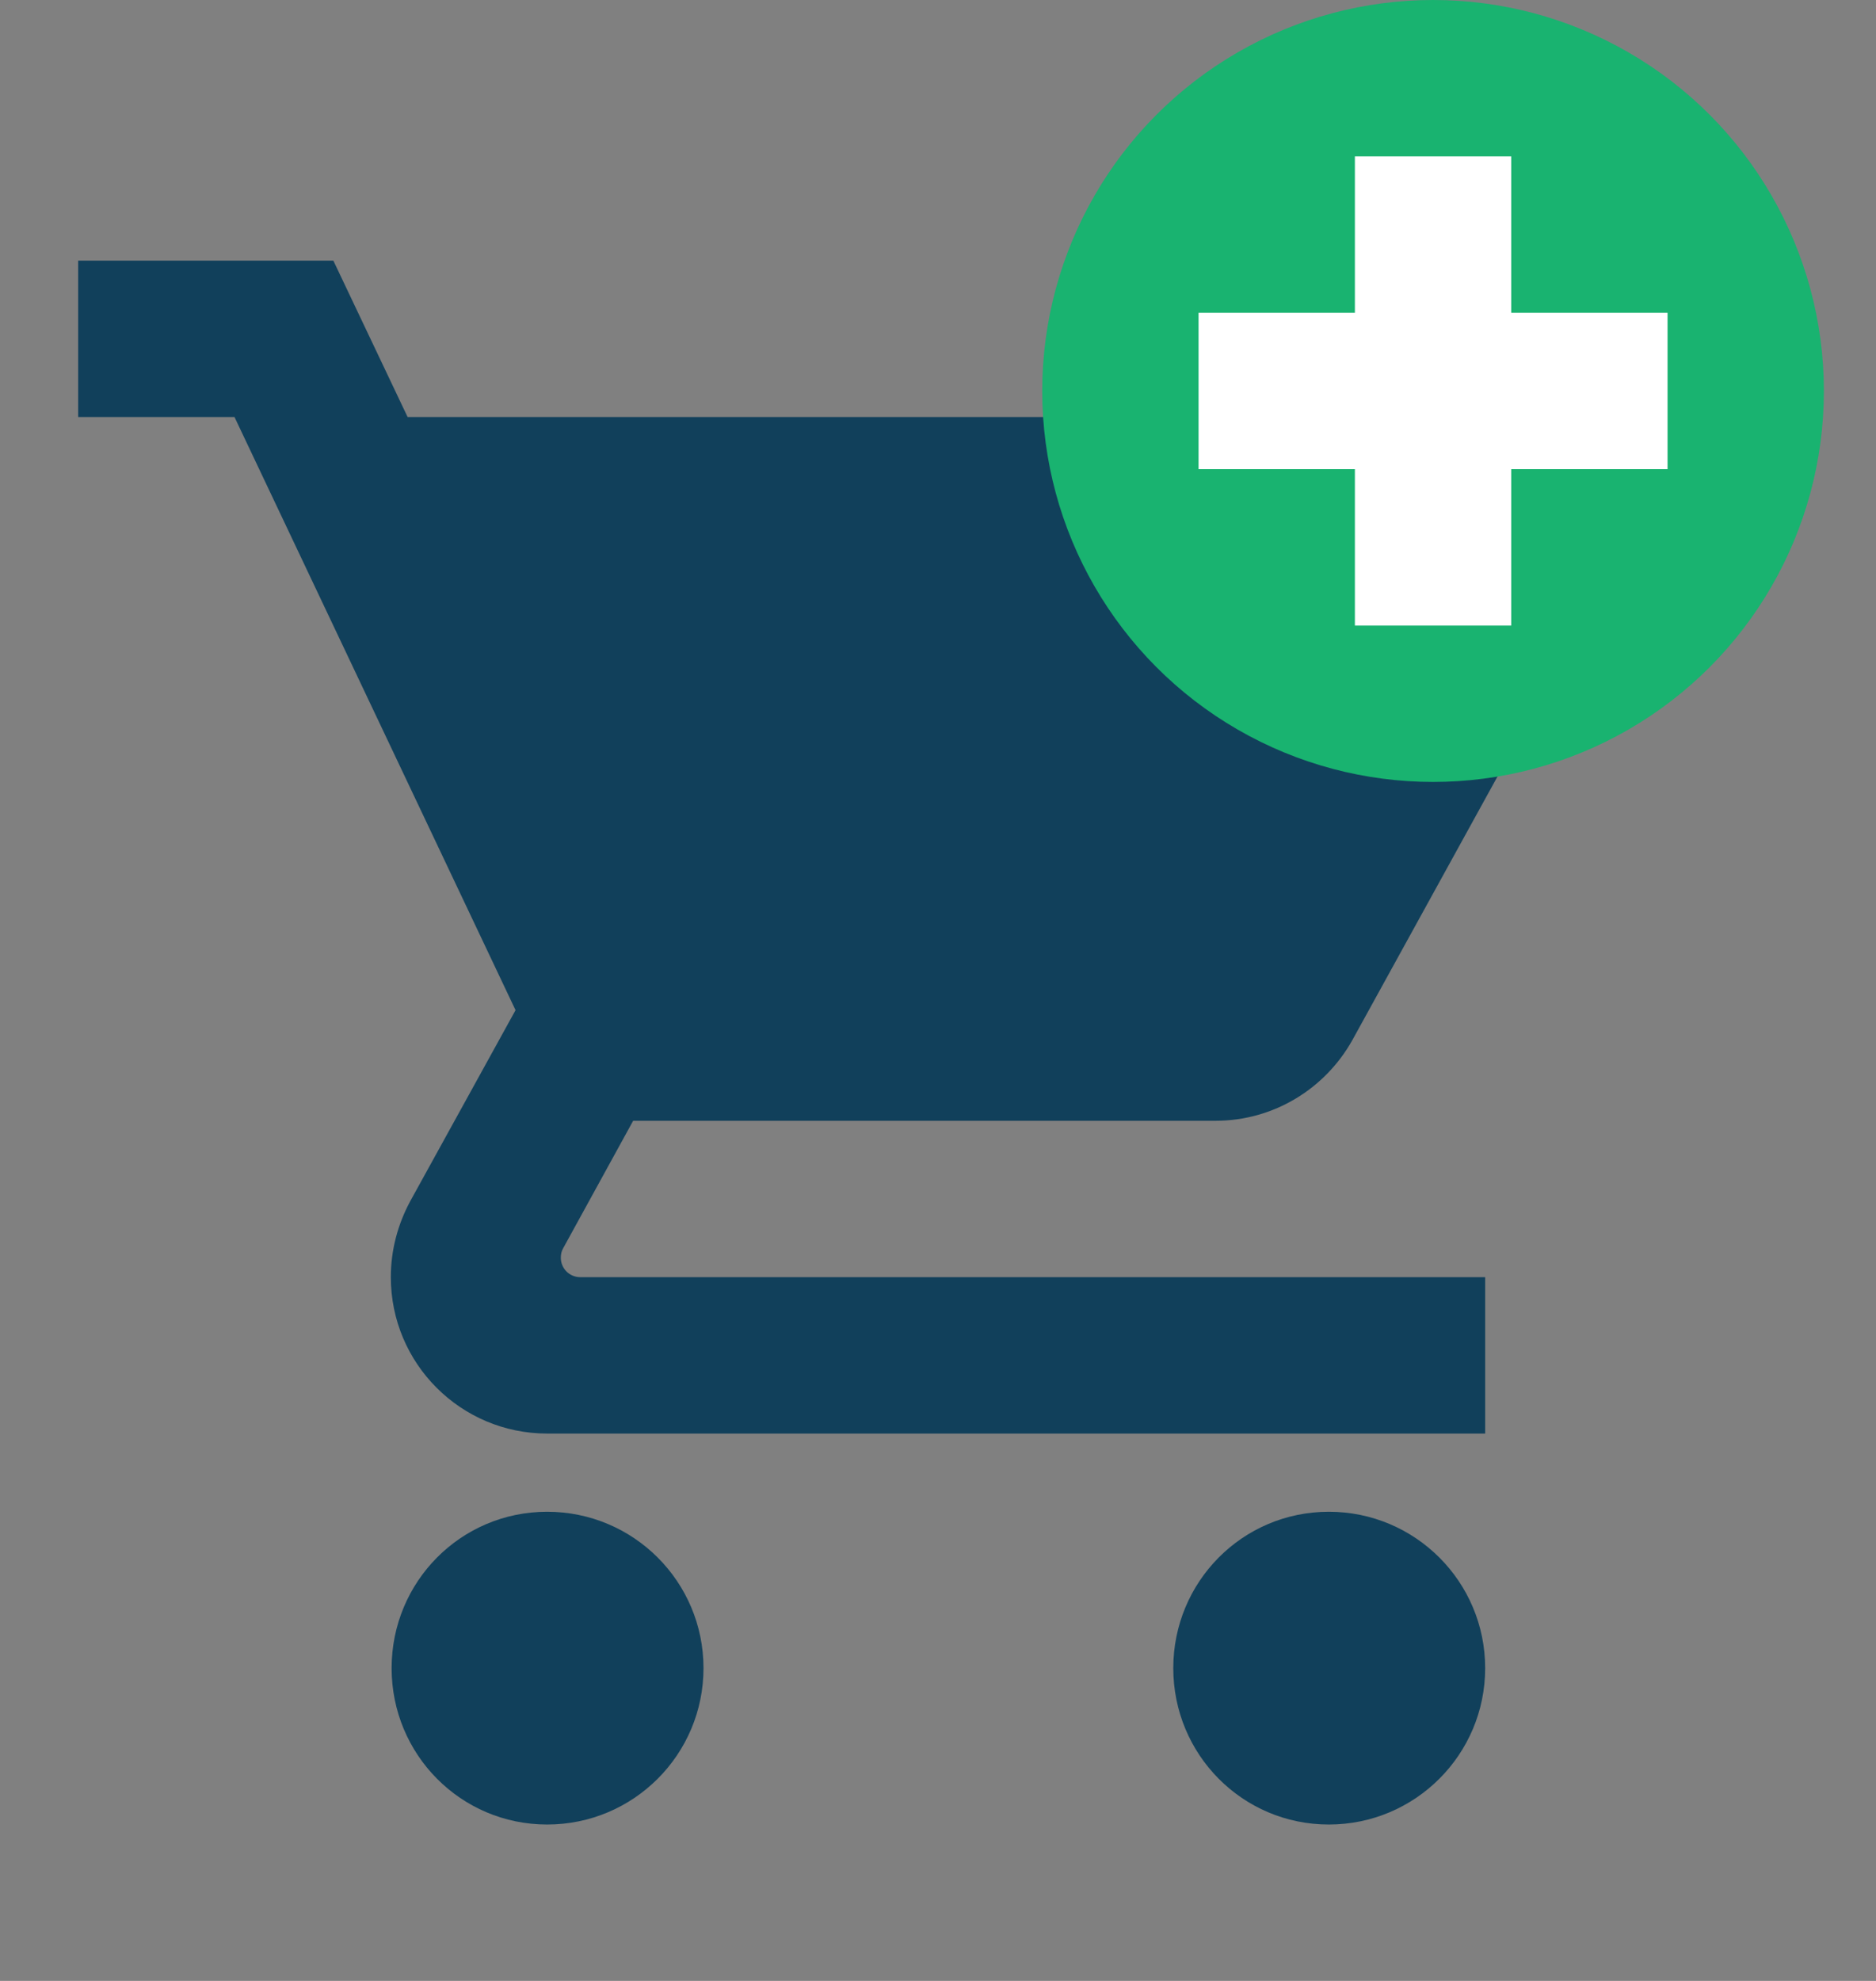 <?xml version="1.0" encoding="UTF-8"?>
<svg width="36px" height="38px" viewBox="0 0 36 38" version="1.1" xmlns="http://www.w3.org/2000/svg" xmlns:xlink="http://www.w3.org/1999/xlink">
    <rect x="0" y="0" width="36" height="38" fill="#808080" stroke="none"/>
    <title>Group 25</title>
    <g id="Pagina's" stroke="none" stroke-width="1" fill="none" fill-rule="evenodd">
        <g id="Trainingen-overzicht" transform="translate(-501, -1310)">
            <g id="Rectangle-3" transform="translate(205, 1020)">
                <g id="Group-6" transform="translate(51, 280)">
                    <g id="Group-5" transform="translate(236, 0)">
                        <g id="Group-25" transform="translate(9, 10)">
                            <g id="cart-2" transform="translate(0, 2)">
                                <path d="M10.5,27 C8.842,27 7.515,28.343 7.515,30 C7.515,31.657 8.842,33 10.5,33 C12.158,33 13.5,31.657 13.5,30 C13.5,28.343 12.158,27 10.5,27 Z M1.5,3 L1.5,6 L4.5,6 L9.893,17.378 L7.867,21.052 C7.635,21.488 7.5,21.975 7.5,22.5 C7.5,24.157 8.842,25.5 10.5,25.5 L28.5,25.5 L28.5,22.5 L11.137,22.5 C10.928,22.5 10.762,22.335 10.762,22.125 C10.762,22.058 10.777,21.997 10.807,21.945 L12.15,19.5 L23.325,19.5 C24.45,19.5 25.433,18.878 25.95,17.955 L31.312,8.22 C31.433,8.01 31.5,7.763 31.5,7.5 C31.5,6.668 30.825,6 30,6 L7.822,6 L6.397,3 L1.5,3 Z M25.5,27 C23.843,27 22.515,28.343 22.515,30 C22.515,31.657 23.843,33 25.5,33 C27.157,33 28.5,31.657 28.5,30 C28.5,28.343 27.157,27 25.5,27 Z" id="Shape" fill="#11405B" fill-rule="nonzero"></path>
                                <polygon id="Path" points="0 0 36 0 36 36 0 36"></polygon>
                            </g>
                            <g id="Group-4" transform="translate(20, 0)">
                                <circle id="Oval" fill="#19B370" cx="7.5" cy="7.5" r="7.5"></circle>
                                <rect id="Rectangle" fill="#FFFFFF" x="6" y="3" width="3" height="9"></rect>
                                <polygon id="Rectangle" fill="#FFFFFF" transform="translate(7.5, 7.5) rotate(90) translate(-7.5, -7.5) " points="6 3 9 3 9 12 6 12"></polygon>
                            </g>
                        </g>
                    </g>
                </g>
            </g>
        </g>
    </g>
</svg>
